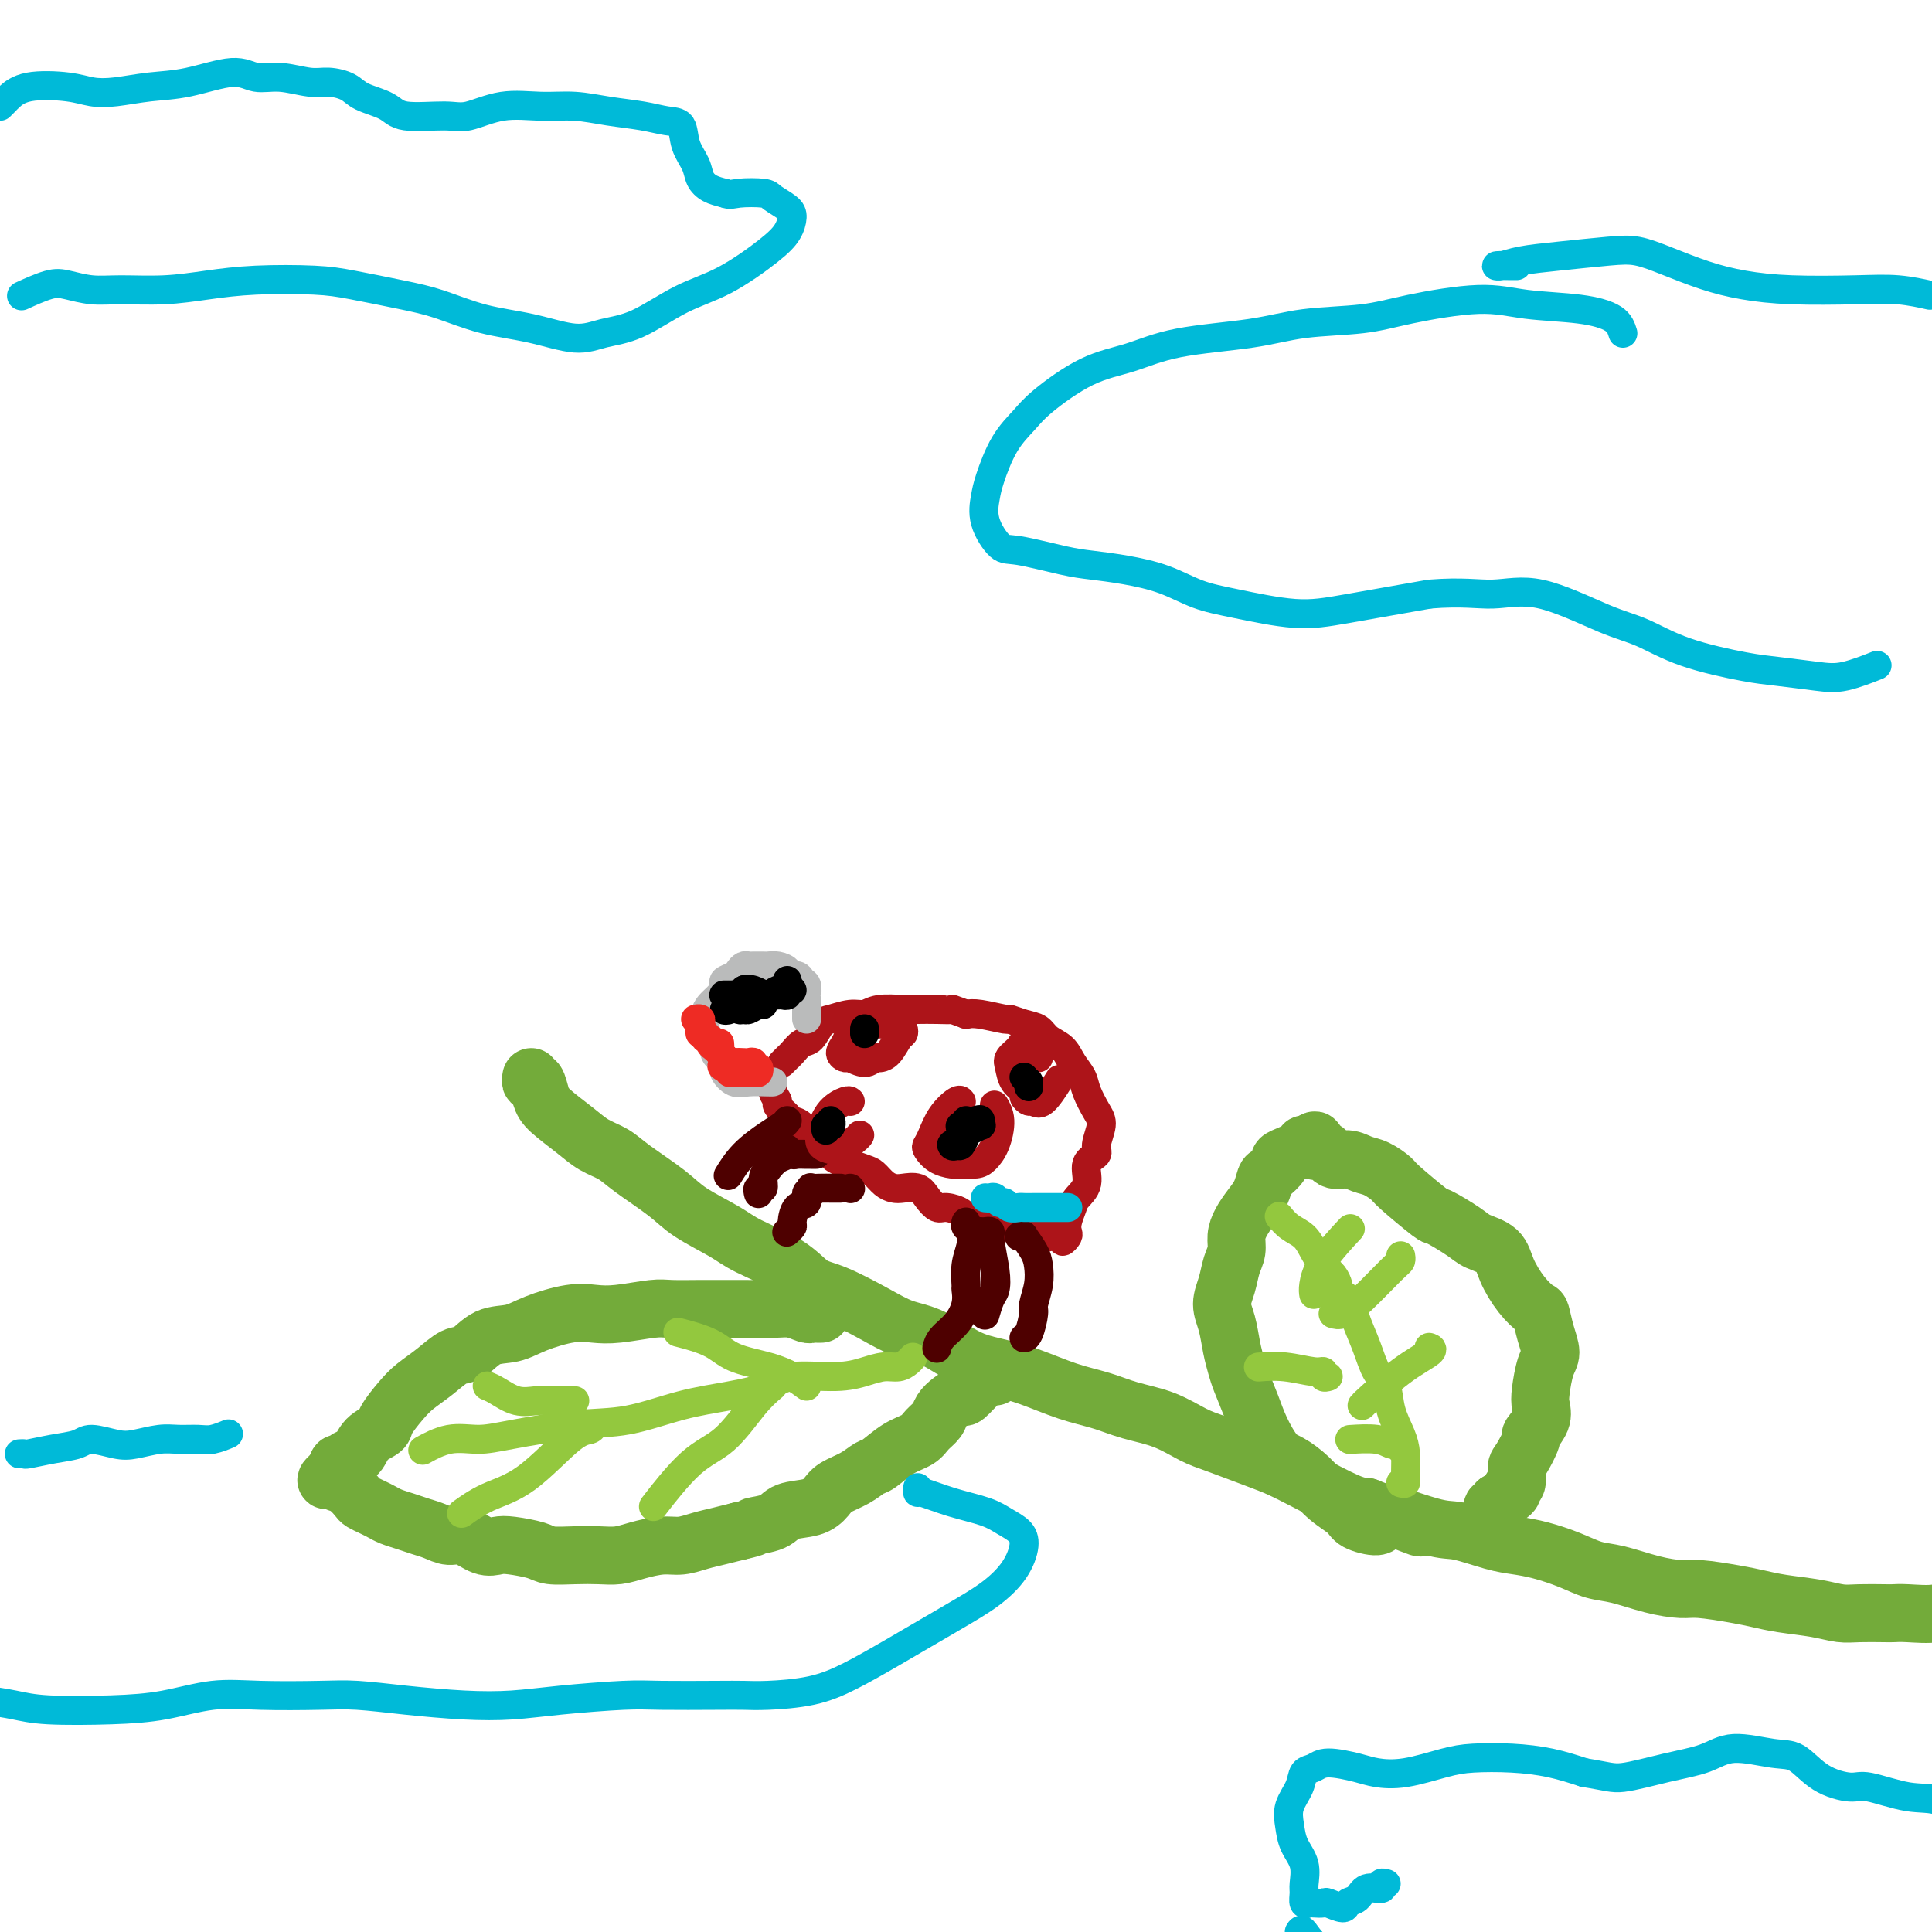 <svg viewBox='0 0 400 400' version='1.1' xmlns='http://www.w3.org/2000/svg' xmlns:xlink='http://www.w3.org/1999/xlink'><g fill='none' stroke='#73AB3A' stroke-width='12' stroke-linecap='round' stroke-linejoin='round'><path d='M110,223c-0.090,0.496 -0.180,0.993 0,1c0.180,0.007 0.631,-0.475 1,0c0.369,0.475 0.658,1.909 1,3c0.342,1.091 0.738,1.841 2,3c1.262,1.159 3.391,2.729 5,4c1.609,1.271 2.699,2.243 4,3c1.301,0.757 2.813,1.298 4,2c1.187,0.702 2.049,1.566 4,3c1.951,1.434 4.990,3.439 7,5c2.010,1.561 2.992,2.677 5,4c2.008,1.323 5.044,2.852 7,4c1.956,1.148 2.833,1.913 5,3c2.167,1.087 5.625,2.494 8,4c2.375,1.506 3.669,3.111 5,4c1.331,0.889 2.700,1.061 5,2c2.300,0.939 5.530,2.646 8,4c2.470,1.354 4.181,2.354 6,3c1.819,0.646 3.748,0.939 6,2c2.252,1.061 4.828,2.889 7,4c2.172,1.111 3.940,1.505 6,2c2.060,0.495 4.412,1.090 7,2c2.588,0.910 5.413,2.135 8,3c2.587,0.865 4.936,1.371 7,2c2.064,0.629 3.844,1.380 6,2c2.156,0.620 4.690,1.110 7,2c2.310,0.890 4.396,2.179 6,3c1.604,0.821 2.726,1.173 5,2c2.274,0.827 5.701,2.131 8,3c2.299,0.869 3.472,1.305 5,2c1.528,0.695 3.411,1.649 6,3c2.589,1.351 5.882,3.100 8,4c2.118,0.900 3.059,0.950 4,1'/><path d='M283,312c18.796,7.456 8.288,3.097 6,2c-2.288,-1.097 3.646,1.067 7,2c3.354,0.933 4.129,0.634 6,1c1.871,0.366 4.839,1.397 7,2c2.161,0.603 3.517,0.776 5,1c1.483,0.224 3.094,0.497 5,1c1.906,0.503 4.107,1.235 6,2c1.893,0.765 3.479,1.563 5,2c1.521,0.437 2.976,0.512 5,1c2.024,0.488 4.617,1.387 7,2c2.383,0.613 4.557,0.938 6,1c1.443,0.062 2.156,-0.138 4,0c1.844,0.138 4.818,0.615 7,1c2.182,0.385 3.572,0.677 5,1c1.428,0.323 2.894,0.675 5,1c2.106,0.325 4.854,0.623 7,1c2.146,0.377 3.691,0.833 5,1c1.309,0.167 2.380,0.046 4,0c1.620,-0.046 3.787,-0.018 5,0c1.213,0.018 1.471,0.026 2,0c0.529,-0.026 1.330,-0.084 3,0c1.670,0.084 4.211,0.311 6,0c1.789,-0.311 2.828,-1.161 4,-2c1.172,-0.839 2.478,-1.668 3,-2c0.522,-0.332 0.261,-0.166 0,0'/><path d='M170,272c-0.321,0.008 -0.642,0.016 -1,0c-0.358,-0.016 -0.753,-0.057 -1,0c-0.247,0.057 -0.347,0.211 -1,0c-0.653,-0.211 -1.859,-0.789 -3,-1c-1.141,-0.211 -2.217,-0.056 -4,0c-1.783,0.056 -4.273,0.014 -6,0c-1.727,-0.014 -2.692,-0.000 -4,0c-1.308,0.000 -2.961,-0.014 -5,0c-2.039,0.014 -4.464,0.055 -6,0c-1.536,-0.055 -2.181,-0.205 -4,0c-1.819,0.205 -4.810,0.766 -7,1c-2.190,0.234 -3.579,0.140 -5,0c-1.421,-0.140 -2.873,-0.328 -5,0c-2.127,0.328 -4.928,1.171 -7,2c-2.072,0.829 -3.414,1.642 -5,2c-1.586,0.358 -3.415,0.259 -5,1c-1.585,0.741 -2.927,2.322 -4,3c-1.073,0.678 -1.878,0.454 -3,1c-1.122,0.546 -2.561,1.862 -4,3c-1.439,1.138 -2.879,2.100 -4,3c-1.121,0.900 -1.924,1.740 -3,3c-1.076,1.260 -2.425,2.939 -3,4c-0.575,1.061 -0.378,1.504 -1,2c-0.622,0.496 -2.065,1.046 -3,2c-0.935,0.954 -1.361,2.311 -2,3c-0.639,0.689 -1.491,0.711 -2,1c-0.509,0.289 -0.676,0.847 -1,1c-0.324,0.153 -0.807,-0.099 -1,0c-0.193,0.099 -0.097,0.550 0,1'/><path d='M70,304c-4.794,4.360 -1.279,1.759 0,1c1.279,-0.759 0.321,0.325 0,1c-0.321,0.675 -0.007,0.940 0,1c0.007,0.060 -0.294,-0.086 0,0c0.294,0.086 1.181,0.404 2,1c0.819,0.596 1.570,1.469 2,2c0.430,0.531 0.541,0.720 1,1c0.459,0.280 1.267,0.653 2,1c0.733,0.347 1.393,0.670 2,1c0.607,0.330 1.163,0.667 2,1c0.837,0.333 1.955,0.662 3,1c1.045,0.338 2.016,0.687 3,1c0.984,0.313 1.982,0.592 3,1c1.018,0.408 2.055,0.946 3,1c0.945,0.054 1.797,-0.375 3,0c1.203,0.375 2.757,1.554 4,2c1.243,0.446 2.176,0.158 3,0c0.824,-0.158 1.539,-0.186 3,0c1.461,0.186 3.668,0.586 5,1c1.332,0.414 1.790,0.840 3,1c1.210,0.160 3.173,0.053 5,0c1.827,-0.053 3.517,-0.052 5,0c1.483,0.052 2.759,0.155 4,0c1.241,-0.155 2.446,-0.566 4,-1c1.554,-0.434 3.458,-0.890 5,-1c1.542,-0.110 2.723,0.125 4,0c1.277,-0.125 2.652,-0.611 4,-1c1.348,-0.389 2.671,-0.683 4,-1c1.329,-0.317 2.665,-0.659 4,-1'/><path d='M153,317c4.334,-0.969 2.670,-0.893 3,-1c0.330,-0.107 2.653,-0.399 4,-1c1.347,-0.601 1.718,-1.512 3,-2c1.282,-0.488 3.474,-0.555 5,-1c1.526,-0.445 2.385,-1.269 3,-2c0.615,-0.731 0.985,-1.368 2,-2c1.015,-0.632 2.674,-1.257 4,-2c1.326,-0.743 2.319,-1.602 3,-2c0.681,-0.398 1.051,-0.333 2,-1c0.949,-0.667 2.477,-2.065 4,-3c1.523,-0.935 3.041,-1.406 4,-2c0.959,-0.594 1.360,-1.313 2,-2c0.640,-0.687 1.517,-1.344 2,-2c0.483,-0.656 0.570,-1.310 1,-2c0.430,-0.690 1.204,-1.414 2,-2c0.796,-0.586 1.614,-1.033 2,-1c0.386,0.033 0.338,0.545 1,0c0.662,-0.545 2.033,-2.146 3,-3c0.967,-0.854 1.530,-0.961 2,-1c0.470,-0.039 0.849,-0.011 1,0c0.151,0.011 0.076,0.006 0,0'/><path d='M287,315c-0.421,-0.132 -0.843,-0.264 -1,0c-0.157,0.264 -0.050,0.924 -1,1c-0.950,0.076 -2.957,-0.431 -4,-1c-1.043,-0.569 -1.122,-1.200 -2,-2c-0.878,-0.800 -2.557,-1.771 -4,-3c-1.443,-1.229 -2.651,-2.718 -4,-4c-1.349,-1.282 -2.837,-2.356 -4,-3c-1.163,-0.644 -1.999,-0.857 -3,-2c-1.001,-1.143 -2.166,-3.217 -3,-5c-0.834,-1.783 -1.336,-3.274 -2,-5c-0.664,-1.726 -1.489,-3.686 -2,-5c-0.511,-1.314 -0.708,-1.982 -1,-3c-0.292,-1.018 -0.678,-2.387 -1,-4c-0.322,-1.613 -0.580,-3.471 -1,-5c-0.420,-1.529 -1.003,-2.730 -1,-4c0.003,-1.270 0.591,-2.608 1,-4c0.409,-1.392 0.637,-2.837 1,-4c0.363,-1.163 0.860,-2.043 1,-3c0.140,-0.957 -0.078,-1.990 0,-3c0.078,-1.010 0.453,-1.996 1,-3c0.547,-1.004 1.265,-2.027 2,-3c0.735,-0.973 1.488,-1.896 2,-3c0.512,-1.104 0.784,-2.390 1,-3c0.216,-0.610 0.376,-0.544 1,-1c0.624,-0.456 1.712,-1.432 2,-2c0.288,-0.568 -0.225,-0.727 0,-1c0.225,-0.273 1.187,-0.662 2,-1c0.813,-0.338 1.476,-0.627 2,-1c0.524,-0.373 0.910,-0.831 1,-1c0.090,-0.169 -0.117,-0.048 0,0c0.117,0.048 0.559,0.024 1,0'/><path d='M271,237c2.293,-2.215 1.026,0.247 1,1c-0.026,0.753 1.189,-0.203 2,0c0.811,0.203 1.219,1.564 2,2c0.781,0.436 1.934,-0.052 3,0c1.066,0.052 2.045,0.645 3,1c0.955,0.355 1.887,0.471 3,1c1.113,0.529 2.406,1.472 3,2c0.594,0.528 0.489,0.641 2,2c1.511,1.359 4.639,3.962 6,5c1.361,1.038 0.955,0.509 2,1c1.045,0.491 3.542,2.000 5,3c1.458,1.000 1.875,1.491 3,2c1.125,0.509 2.956,1.037 4,2c1.044,0.963 1.302,2.361 2,4c0.698,1.639 1.838,3.521 3,5c1.162,1.479 2.347,2.557 3,3c0.653,0.443 0.774,0.250 1,1c0.226,0.750 0.557,2.441 1,4c0.443,1.559 0.996,2.986 1,4c0.004,1.014 -0.543,1.614 -1,3c-0.457,1.386 -0.825,3.559 -1,5c-0.175,1.441 -0.159,2.151 0,3c0.159,0.849 0.459,1.836 0,3c-0.459,1.164 -1.677,2.504 -2,3c-0.323,0.496 0.249,0.146 0,1c-0.249,0.854 -1.318,2.910 -2,4c-0.682,1.090 -0.975,1.212 -1,2c-0.025,0.788 0.220,2.242 0,3c-0.220,0.758 -0.905,0.819 -1,1c-0.095,0.181 0.402,0.480 0,1c-0.402,0.520 -1.701,1.260 -3,2'/><path d='M310,311c-1.619,2.798 -1.167,1.292 -1,1c0.167,-0.292 0.048,0.631 0,1c-0.048,0.369 -0.024,0.185 0,0'/></g>
<g fill='none' stroke='#93C83E' stroke-width='6' stroke-linecap='round' stroke-linejoin='round'><path d='M189,281c-0.263,0.304 -0.526,0.607 -1,1c-0.474,0.393 -1.159,0.874 -2,1c-0.841,0.126 -1.838,-0.104 -3,0c-1.162,0.104 -2.488,0.542 -4,1c-1.512,0.458 -3.211,0.936 -6,1c-2.789,0.064 -6.668,-0.288 -9,0c-2.332,0.288 -3.116,1.214 -5,2c-1.884,0.786 -4.866,1.432 -8,2c-3.134,0.568 -6.419,1.056 -10,2c-3.581,0.944 -7.457,2.342 -11,3c-3.543,0.658 -6.754,0.576 -11,1c-4.246,0.424 -9.527,1.354 -13,2c-3.473,0.646 -5.137,1.008 -7,1c-1.863,-0.008 -3.925,-0.387 -6,0c-2.075,0.387 -4.164,1.539 -5,2c-0.836,0.461 -0.418,0.230 0,0'/><path d='M119,290c-1.867,0.014 -3.733,0.028 -5,0c-1.267,-0.028 -1.933,-0.099 -3,0c-1.067,0.099 -2.533,0.367 -4,0c-1.467,-0.367 -2.933,-1.368 -4,-2c-1.067,-0.632 -1.733,-0.895 -2,-1c-0.267,-0.105 -0.133,-0.053 0,0'/><path d='M123,295c-0.188,0.413 -0.377,0.826 -1,1c-0.623,0.174 -1.681,0.110 -4,2c-2.319,1.890 -5.900,5.733 -9,8c-3.100,2.267 -5.719,2.956 -8,4c-2.281,1.044 -4.223,2.441 -5,3c-0.777,0.559 -0.388,0.279 0,0'/><path d='M167,287c-0.886,-0.659 -1.773,-1.319 -3,-2c-1.227,-0.681 -2.796,-1.384 -5,-2c-2.204,-0.616 -5.044,-1.144 -7,-2c-1.956,-0.856 -3.026,-2.038 -5,-3c-1.974,-0.962 -4.850,-1.703 -6,-2c-1.150,-0.297 -0.575,-0.148 0,0'/><path d='M160,287c-1.167,0.986 -2.335,1.971 -4,4c-1.665,2.029 -3.828,5.100 -6,7c-2.172,1.900 -4.354,2.627 -7,5c-2.646,2.373 -5.756,6.392 -7,8c-1.244,1.608 -0.622,0.804 0,0'/><path d='M290,307c0.427,0.129 0.854,0.259 1,0c0.146,-0.259 0.013,-0.906 0,-2c-0.013,-1.094 0.096,-2.637 0,-4c-0.096,-1.363 -0.396,-2.548 -1,-4c-0.604,-1.452 -1.514,-3.172 -2,-5c-0.486,-1.828 -0.550,-3.764 -1,-5c-0.450,-1.236 -1.286,-1.774 -2,-3c-0.714,-1.226 -1.304,-3.142 -2,-5c-0.696,-1.858 -1.497,-3.660 -2,-5c-0.503,-1.340 -0.709,-2.219 -1,-3c-0.291,-0.781 -0.666,-1.465 -1,-2c-0.334,-0.535 -0.628,-0.920 -1,-1c-0.372,-0.080 -0.824,0.145 -1,0c-0.176,-0.145 -0.078,-0.660 0,-1c0.078,-0.340 0.135,-0.503 0,-1c-0.135,-0.497 -0.462,-1.326 -1,-2c-0.538,-0.674 -1.286,-1.193 -2,-2c-0.714,-0.807 -1.393,-1.901 -2,-3c-0.607,-1.099 -1.142,-2.202 -2,-3c-0.858,-0.798 -2.039,-1.292 -3,-2c-0.961,-0.708 -1.703,-1.631 -2,-2c-0.297,-0.369 -0.148,-0.185 0,0'/><path d='M276,272c0.558,0.172 1.116,0.344 2,0c0.884,-0.344 2.093,-1.203 4,-3c1.907,-1.797 4.511,-4.533 6,-6c1.489,-1.467 1.862,-1.664 2,-2c0.138,-0.336 0.039,-0.810 0,-1c-0.039,-0.190 -0.020,-0.095 0,0'/><path d='M275,285c-0.445,0.121 -0.891,0.243 -1,0c-0.109,-0.243 0.117,-0.850 0,-1c-0.117,-0.150 -0.578,0.156 -2,0c-1.422,-0.156 -3.806,-0.773 -6,-1c-2.194,-0.227 -4.198,-0.065 -5,0c-0.802,0.065 -0.401,0.032 0,0'/><path d='M282,291c0.586,-0.574 1.173,-1.149 1,-1c-0.173,0.149 -1.104,1.021 0,0c1.104,-1.021 4.244,-3.933 7,-6c2.756,-2.067 5.126,-3.287 6,-4c0.874,-0.713 0.250,-0.918 0,-1c-0.250,-0.082 -0.125,-0.041 0,0'/><path d='M272,268c-0.077,-0.458 -0.155,-0.917 0,-2c0.155,-1.083 0.542,-2.792 2,-5c1.458,-2.208 3.988,-4.917 5,-6c1.012,-1.083 0.506,-0.542 0,0'/><path d='M290,300c-0.360,-0.453 -0.721,-0.906 -1,-1c-0.279,-0.094 -0.477,0.171 -1,0c-0.523,-0.171 -1.372,-0.777 -3,-1c-1.628,-0.223 -4.037,-0.064 -5,0c-0.963,0.064 -0.482,0.032 0,0'/></g>
<g fill='none' stroke='#AD1419' stroke-width='6' stroke-linecap='round' stroke-linejoin='round'><path d='M160,223c-0.009,0.468 -0.018,0.936 0,1c0.018,0.064 0.064,-0.278 0,0c-0.064,0.278 -0.239,1.174 0,2c0.239,0.826 0.893,1.581 1,2c0.107,0.419 -0.333,0.501 0,1c0.333,0.499 1.440,1.414 2,2c0.560,0.586 0.574,0.843 1,1c0.426,0.157 1.265,0.213 2,1c0.735,0.787 1.367,2.306 2,3c0.633,0.694 1.267,0.563 2,1c0.733,0.437 1.565,1.441 2,2c0.435,0.559 0.473,0.674 1,1c0.527,0.326 1.545,0.865 2,1c0.455,0.135 0.349,-0.132 1,0c0.651,0.132 2.060,0.663 3,1c0.940,0.337 1.410,0.481 2,1c0.590,0.519 1.299,1.412 2,2c0.701,0.588 1.396,0.869 2,1c0.604,0.131 1.119,0.111 2,0c0.881,-0.111 2.128,-0.314 3,0c0.872,0.314 1.369,1.146 2,2c0.631,0.854 1.394,1.731 2,2c0.606,0.269 1.053,-0.069 2,0c0.947,0.069 2.394,0.544 3,1c0.606,0.456 0.370,0.893 1,1c0.630,0.107 2.127,-0.116 3,0c0.873,0.116 1.124,0.570 2,1c0.876,0.430 2.379,0.837 3,1c0.621,0.163 0.359,0.082 1,0c0.641,-0.082 2.183,-0.166 3,0c0.817,0.166 0.908,0.583 1,1'/><path d='M213,255c6.511,2.161 3.787,0.564 3,0c-0.787,-0.564 0.362,-0.094 1,0c0.638,0.094 0.763,-0.188 1,0c0.237,0.188 0.586,0.847 1,1c0.414,0.153 0.895,-0.198 1,0c0.105,0.198 -0.165,0.947 0,1c0.165,0.053 0.764,-0.590 1,-1c0.236,-0.410 0.110,-0.587 0,-1c-0.110,-0.413 -0.203,-1.063 0,-2c0.203,-0.937 0.703,-2.163 1,-3c0.297,-0.837 0.390,-1.286 1,-2c0.610,-0.714 1.737,-1.693 2,-3c0.263,-1.307 -0.338,-2.943 0,-4c0.338,-1.057 1.614,-1.536 2,-2c0.386,-0.464 -0.119,-0.914 0,-2c0.119,-1.086 0.863,-2.807 1,-4c0.137,-1.193 -0.332,-1.856 -1,-3c-0.668,-1.144 -1.534,-2.767 -2,-4c-0.466,-1.233 -0.533,-2.074 -1,-3c-0.467,-0.926 -1.335,-1.935 -2,-3c-0.665,-1.065 -1.128,-2.184 -2,-3c-0.872,-0.816 -2.152,-1.328 -3,-2c-0.848,-0.672 -1.263,-1.504 -2,-2c-0.737,-0.496 -1.797,-0.655 -3,-1c-1.203,-0.345 -2.549,-0.876 -3,-1c-0.451,-0.124 -0.006,0.159 -1,0c-0.994,-0.159 -3.427,-0.760 -5,-1c-1.573,-0.240 -2.287,-0.120 -3,0'/><path d='M200,210c-3.648,-1.310 -2.770,-1.084 -3,-1c-0.230,0.084 -1.570,0.027 -3,0c-1.430,-0.027 -2.951,-0.022 -4,0c-1.049,0.022 -1.625,0.062 -3,0c-1.375,-0.062 -3.547,-0.226 -5,0c-1.453,0.226 -2.185,0.842 -3,1c-0.815,0.158 -1.713,-0.141 -3,0c-1.287,0.141 -2.964,0.724 -4,1c-1.036,0.276 -1.430,0.246 -2,1c-0.570,0.754 -1.314,2.292 -2,3c-0.686,0.708 -1.312,0.586 -2,1c-0.688,0.414 -1.439,1.365 -2,2c-0.561,0.635 -0.934,0.954 -1,1c-0.066,0.046 0.175,-0.180 0,0c-0.175,0.180 -0.764,0.766 -1,1c-0.236,0.234 -0.118,0.117 0,0'/></g>
<g fill='none' stroke='#4E0000' stroke-width='6' stroke-linecap='round' stroke-linejoin='round'><path d='M169,239c-0.438,0.001 -0.877,0.001 -1,0c-0.123,-0.001 0.068,-0.004 0,0c-0.068,0.004 -0.397,0.014 -1,0c-0.603,-0.014 -1.481,-0.053 -2,0c-0.519,0.053 -0.681,0.198 -1,0c-0.319,-0.198 -0.796,-0.741 -1,-1c-0.204,-0.259 -0.136,-0.236 0,0c0.136,0.236 0.339,0.684 0,1c-0.339,0.316 -1.219,0.500 -2,1c-0.781,0.500 -1.463,1.314 -2,2c-0.537,0.686 -0.928,1.242 -1,2c-0.072,0.758 0.177,1.719 0,2c-0.177,0.281 -0.778,-0.117 -1,0c-0.222,0.117 -0.063,0.748 0,1c0.063,0.252 0.032,0.126 0,0'/><path d='M176,246c0.000,0.000 0.100,0.100 0.1,0.1'/><path d='M174,246c-0.679,0.002 -1.358,0.005 -2,0c-0.642,-0.005 -1.248,-0.017 -2,0c-0.752,0.017 -1.650,0.065 -2,0c-0.350,-0.065 -0.153,-0.241 0,0c0.153,0.241 0.261,0.898 0,1c-0.261,0.102 -0.892,-0.352 -1,0c-0.108,0.352 0.307,1.510 0,2c-0.307,0.490 -1.336,0.314 -2,1c-0.664,0.686 -0.961,2.235 -1,3c-0.039,0.765 0.182,0.744 0,1c-0.182,0.256 -0.766,0.787 -1,1c-0.234,0.213 -0.117,0.106 0,0'/><path d='M200,253c-0.105,0.376 -0.210,0.753 0,1c0.210,0.247 0.735,0.365 1,1c0.265,0.635 0.268,1.786 0,3c-0.268,1.214 -0.809,2.492 -1,4c-0.191,1.508 -0.033,3.247 0,4c0.033,0.753 -0.058,0.521 0,1c0.058,0.479 0.264,1.670 0,3c-0.264,1.330 -0.999,2.800 -2,4c-1.001,1.200 -2.270,2.131 -3,3c-0.730,0.869 -0.923,1.677 -1,2c-0.077,0.323 -0.039,0.162 0,0'/><path d='M211,256c0.476,0.073 0.952,0.146 1,0c0.048,-0.146 -0.331,-0.512 0,0c0.331,0.512 1.371,1.903 2,3c0.629,1.097 0.845,1.902 1,3c0.155,1.098 0.248,2.490 0,4c-0.248,1.510 -0.837,3.137 -1,4c-0.163,0.863 0.101,0.963 0,2c-0.101,1.037 -0.566,3.010 -1,4c-0.434,0.990 -0.838,0.997 -1,1c-0.162,0.003 -0.081,0.001 0,0'/><path d='M203,255c0.302,0.020 0.603,0.040 1,0c0.397,-0.040 0.888,-0.139 1,0c0.112,0.139 -0.156,0.518 0,2c0.156,1.482 0.735,4.068 1,6c0.265,1.932 0.215,3.211 0,4c-0.215,0.789 -0.594,1.088 -1,2c-0.406,0.912 -0.840,2.438 -1,3c-0.160,0.562 -0.046,0.161 0,0c0.046,-0.161 0.023,-0.080 0,0'/><path d='M163,232c-0.211,0.285 -0.421,0.571 -1,1c-0.579,0.429 -1.526,1.002 -3,2c-1.474,0.998 -3.474,2.423 -5,4c-1.526,1.577 -2.579,3.308 -3,4c-0.421,0.692 -0.211,0.346 0,0'/></g>
<g fill='none' stroke='#BABBBB' stroke-width='6' stroke-linecap='round' stroke-linejoin='round'><path d='M167,211c-0.000,-0.361 -0.000,-0.722 0,-1c0.000,-0.278 0.001,-0.474 0,-1c-0.001,-0.526 -0.004,-1.384 0,-2c0.004,-0.616 0.013,-0.992 0,-1c-0.013,-0.008 -0.050,0.352 0,0c0.050,-0.352 0.187,-1.418 0,-2c-0.187,-0.582 -0.697,-0.682 -1,-1c-0.303,-0.318 -0.400,-0.856 -1,-1c-0.600,-0.144 -1.704,0.105 -2,0c-0.296,-0.105 0.215,-0.564 0,-1c-0.215,-0.436 -1.157,-0.849 -2,-1c-0.843,-0.151 -1.588,-0.041 -2,0c-0.412,0.041 -0.492,0.014 -1,0c-0.508,-0.014 -1.444,-0.015 -2,0c-0.556,0.015 -0.731,0.046 -1,0c-0.269,-0.046 -0.632,-0.168 -1,0c-0.368,0.168 -0.742,0.625 -1,1c-0.258,0.375 -0.401,0.667 -1,1c-0.599,0.333 -1.653,0.708 -2,1c-0.347,0.292 0.012,0.500 0,1c-0.012,0.500 -0.396,1.290 -1,2c-0.604,0.710 -1.427,1.340 -2,2c-0.573,0.660 -0.897,1.350 -1,2c-0.103,0.650 0.014,1.260 0,2c-0.014,0.740 -0.158,1.611 0,2c0.158,0.389 0.620,0.297 1,1c0.380,0.703 0.680,2.201 1,3c0.320,0.799 0.660,0.900 1,1'/><path d='M149,219c0.560,2.127 0.959,1.943 1,2c0.041,0.057 -0.276,0.355 0,1c0.276,0.645 1.146,1.637 2,2c0.854,0.363 1.693,0.097 3,0c1.307,-0.097 3.083,-0.026 4,0c0.917,0.026 0.976,0.007 1,0c0.024,-0.007 0.012,-0.004 0,0'/></g>
<g fill='none' stroke='#000000' stroke-width='6' stroke-linecap='round' stroke-linejoin='round'><path d='M156,206c0.000,0.000 0.100,0.100 0.1,0.1'/><path d='M155,205c-0.423,-0.111 -0.846,-0.222 -1,0c-0.154,0.222 -0.038,0.778 0,1c0.038,0.222 -0.002,0.112 0,0c0.002,-0.112 0.045,-0.225 0,0c-0.045,0.225 -0.180,0.789 0,1c0.180,0.211 0.674,0.071 1,0c0.326,-0.071 0.485,-0.072 1,0c0.515,0.072 1.388,0.215 2,0c0.612,-0.215 0.964,-0.790 1,-1c0.036,-0.210 -0.243,-0.056 0,0c0.243,0.056 1.010,0.015 1,0c-0.010,-0.015 -0.796,-0.004 -1,0c-0.204,0.004 0.176,0.001 0,0c-0.176,-0.001 -0.907,-0.000 -1,0c-0.093,0.000 0.454,0.000 1,0'/><path d='M159,206c0.509,0.154 -0.219,0.037 0,0c0.219,-0.037 1.383,0.004 2,0c0.617,-0.004 0.685,-0.053 1,0c0.315,0.053 0.877,0.209 1,0c0.123,-0.209 -0.192,-0.784 0,-1c0.192,-0.216 0.893,-0.073 1,0c0.107,0.073 -0.380,0.075 -1,0c-0.620,-0.075 -1.374,-0.228 -2,0c-0.626,0.228 -1.122,0.835 -2,1c-0.878,0.165 -2.136,-0.112 -3,0c-0.864,0.112 -1.335,0.615 -2,1c-0.665,0.385 -1.524,0.653 -2,1c-0.476,0.347 -0.569,0.772 -1,1c-0.431,0.228 -1.198,0.257 -1,0c0.198,-0.257 1.363,-0.801 2,-1c0.637,-0.199 0.745,-0.053 1,0c0.255,0.053 0.656,0.014 1,0c0.344,-0.014 0.631,-0.004 1,0c0.369,0.004 0.820,0.001 1,0c0.180,-0.001 0.090,-0.001 0,0'/><path d='M163,203c0.058,0.340 0.116,0.679 0,1c-0.116,0.321 -0.407,0.622 -1,1c-0.593,0.378 -1.489,0.833 -2,1c-0.511,0.167 -0.637,0.045 -1,0c-0.363,-0.045 -0.962,-0.013 -2,0c-1.038,0.013 -2.516,0.006 -3,0c-0.484,-0.006 0.027,-0.012 0,0c-0.027,0.012 -0.593,0.041 -1,0c-0.407,-0.041 -0.656,-0.151 -1,0c-0.344,0.151 -0.782,0.562 -1,1c-0.218,0.438 -0.214,0.903 0,1c0.214,0.097 0.638,-0.174 1,0c0.362,0.174 0.661,0.794 1,1c0.339,0.206 0.718,0.000 1,0c0.282,-0.000 0.468,0.206 1,0c0.532,-0.206 1.412,-0.825 2,-1c0.588,-0.175 0.884,0.093 1,0c0.116,-0.093 0.051,-0.548 0,-1c-0.051,-0.452 -0.089,-0.902 0,-1c0.089,-0.098 0.304,0.155 0,0c-0.304,-0.155 -1.126,-0.717 -2,-1c-0.874,-0.283 -1.800,-0.286 -2,0c-0.200,0.286 0.328,0.861 0,1c-0.328,0.139 -1.511,-0.159 -2,0c-0.489,0.159 -0.286,0.773 0,1c0.286,0.227 0.653,0.065 1,0c0.347,-0.065 0.673,-0.032 1,0'/><path d='M154,207c-0.388,0.293 -0.358,0.026 0,0c0.358,-0.026 1.045,0.189 1,0c-0.045,-0.189 -0.821,-0.783 -1,-1c-0.179,-0.217 0.241,-0.058 0,0c-0.241,0.058 -1.142,0.016 -2,0c-0.858,-0.016 -1.674,-0.004 -2,0c-0.326,0.004 -0.163,0.002 0,0'/></g>
<g fill='none' stroke='#AD1419' stroke-width='6' stroke-linecap='round' stroke-linejoin='round'><path d='M182,212c-0.441,-0.035 -0.881,-0.070 -1,0c-0.119,0.070 0.085,0.245 0,0c-0.085,-0.245 -0.458,-0.910 -1,-1c-0.542,-0.090 -1.252,0.397 -2,1c-0.748,0.603 -1.534,1.323 -2,2c-0.466,0.677 -0.613,1.311 -1,2c-0.387,0.689 -1.015,1.435 -1,2c0.015,0.565 0.672,0.950 1,1c0.328,0.050 0.328,-0.236 1,0c0.672,0.236 2.015,0.995 3,1c0.985,0.005 1.613,-0.744 2,-1c0.387,-0.256 0.535,-0.019 1,0c0.465,0.019 1.247,-0.181 2,-1c0.753,-0.819 1.478,-2.258 2,-3c0.522,-0.742 0.841,-0.787 1,-1c0.159,-0.213 0.158,-0.593 0,-1c-0.158,-0.407 -0.473,-0.841 -1,-1c-0.527,-0.159 -1.265,-0.043 -2,0c-0.735,0.043 -1.467,0.011 -2,0c-0.533,-0.011 -0.867,-0.003 -1,0c-0.133,0.003 -0.067,0.002 0,0'/><path d='M199,228c0.036,0.063 0.073,0.125 0,0c-0.073,-0.125 -0.255,-0.438 -1,0c-0.745,0.438 -2.051,1.626 -3,3c-0.949,1.374 -1.540,2.932 -2,4c-0.460,1.068 -0.787,1.645 -1,2c-0.213,0.355 -0.310,0.488 0,1c0.310,0.512 1.027,1.403 2,2c0.973,0.597 2.200,0.899 3,1c0.800,0.101 1.172,0.001 2,0c0.828,-0.001 2.113,0.097 3,0c0.887,-0.097 1.376,-0.391 2,-1c0.624,-0.609 1.384,-1.534 2,-3c0.616,-1.466 1.089,-3.471 1,-5c-0.089,-1.529 -0.740,-2.580 -1,-3c-0.260,-0.420 -0.130,-0.210 0,0'/><path d='M215,219c0.128,-0.444 0.257,-0.887 0,-1c-0.257,-0.113 -0.899,0.106 -1,0c-0.101,-0.106 0.340,-0.535 0,-1c-0.340,-0.465 -1.463,-0.966 -2,-1c-0.537,-0.034 -0.490,0.400 -1,1c-0.510,0.600 -1.577,1.365 -2,2c-0.423,0.635 -0.201,1.141 0,2c0.201,0.859 0.382,2.071 1,3c0.618,0.929 1.673,1.573 2,2c0.327,0.427 -0.073,0.635 0,1c0.073,0.365 0.619,0.885 1,1c0.381,0.115 0.597,-0.175 1,0c0.403,0.175 0.993,0.816 2,0c1.007,-0.816 2.431,-3.090 3,-4c0.569,-0.910 0.285,-0.455 0,0'/><path d='M176,228c0.038,0.034 0.075,0.068 0,0c-0.075,-0.068 -0.263,-0.239 -1,0c-0.737,0.239 -2.025,0.889 -3,2c-0.975,1.111 -1.638,2.683 -2,4c-0.362,1.317 -0.423,2.377 0,3c0.423,0.623 1.329,0.808 2,1c0.671,0.192 1.108,0.392 2,0c0.892,-0.392 2.240,-1.375 3,-2c0.760,-0.625 0.931,-0.893 1,-1c0.069,-0.107 0.034,-0.054 0,0'/></g>
<g fill='none' stroke='#00BAD8' stroke-width='6' stroke-linecap='round' stroke-linejoin='round'><path d='M204,248c0.333,0.033 0.665,0.065 1,0c0.335,-0.065 0.671,-0.228 1,0c0.329,0.228 0.650,0.846 1,1c0.350,0.154 0.727,-0.155 1,0c0.273,0.155 0.440,0.774 1,1c0.560,0.226 1.512,0.061 2,0c0.488,-0.061 0.511,-0.016 1,0c0.489,0.016 1.444,0.004 2,0c0.556,-0.004 0.712,-0.001 1,0c0.288,0.001 0.708,0.000 1,0c0.292,-0.000 0.457,-0.000 1,0c0.543,0.000 1.466,0.000 2,0c0.534,-0.000 0.679,-0.000 1,0c0.321,0.000 0.817,0.000 1,0c0.183,-0.000 0.052,-0.000 0,0c-0.052,0.000 -0.026,0.000 0,0'/></g>
<g fill='none' stroke='#EE2B24' stroke-width='6' stroke-linecap='round' stroke-linejoin='round'><path d='M149,216c0.032,0.342 0.064,0.684 0,1c-0.064,0.316 -0.226,0.607 0,1c0.226,0.393 0.838,0.890 1,1c0.162,0.110 -0.126,-0.166 0,0c0.126,0.166 0.665,0.776 1,1c0.335,0.224 0.467,0.064 1,0c0.533,-0.064 1.467,-0.032 2,0c0.533,0.032 0.665,0.065 1,0c0.335,-0.065 0.873,-0.228 1,0c0.127,0.228 -0.156,0.846 0,1c0.156,0.154 0.751,-0.155 1,0c0.249,0.155 0.151,0.773 0,1c-0.151,0.227 -0.356,0.062 -1,0c-0.644,-0.062 -1.727,-0.020 -2,0c-0.273,0.020 0.264,0.019 0,0c-0.264,-0.019 -1.328,-0.057 -2,0c-0.672,0.057 -0.950,0.208 -1,0c-0.050,-0.208 0.129,-0.774 0,-1c-0.129,-0.226 -0.564,-0.113 -1,0'/><path d='M150,221c-1.079,-0.162 -0.278,-0.568 0,-1c0.278,-0.432 0.032,-0.889 0,-1c-0.032,-0.111 0.150,0.124 0,0c-0.150,-0.124 -0.633,-0.606 -1,-1c-0.367,-0.394 -0.619,-0.698 -1,-1c-0.381,-0.302 -0.890,-0.602 -1,-1c-0.110,-0.398 0.181,-0.894 0,-1c-0.181,-0.106 -0.833,0.179 -1,0c-0.167,-0.179 0.152,-0.822 0,-1c-0.152,-0.178 -0.777,0.110 -1,0c-0.223,-0.110 -0.046,-0.618 0,-1c0.046,-0.382 -0.039,-0.639 0,-1c0.039,-0.361 0.203,-0.828 0,-1c-0.203,-0.172 -0.772,-0.049 -1,0c-0.228,0.049 -0.114,0.025 0,0'/></g>
<g fill='none' stroke='#00BAD8' stroke-width='6' stroke-linecap='round' stroke-linejoin='round'><path d='M0,22c0.375,-0.368 0.749,-0.736 1,-1c0.251,-0.264 0.378,-0.424 1,-1c0.622,-0.576 1.738,-1.569 4,-2c2.262,-0.431 5.668,-0.299 8,0c2.332,0.299 3.589,0.765 5,1c1.411,0.235 2.974,0.239 5,0c2.026,-0.239 4.514,-0.720 7,-1c2.486,-0.280 4.969,-0.358 8,-1c3.031,-0.642 6.610,-1.847 9,-2c2.390,-0.153 3.592,0.746 5,1c1.408,0.254 3.021,-0.136 5,0c1.979,0.136 4.323,0.798 6,1c1.677,0.202 2.688,-0.057 4,0c1.312,0.057 2.924,0.432 4,1c1.076,0.568 1.615,1.331 3,2c1.385,0.669 3.617,1.243 5,2c1.383,0.757 1.918,1.695 4,2c2.082,0.305 5.710,-0.024 8,0c2.290,0.024 3.243,0.402 5,0c1.757,-0.402 4.317,-1.583 7,-2c2.683,-0.417 5.487,-0.070 8,0c2.513,0.070 4.733,-0.138 7,0c2.267,0.138 4.581,0.623 7,1c2.419,0.377 4.942,0.646 7,1c2.058,0.354 3.650,0.794 5,1c1.350,0.206 2.458,0.177 3,1c0.542,0.823 0.518,2.497 1,4c0.482,1.503 1.469,2.836 2,4c0.531,1.164 0.604,2.160 1,3c0.396,0.840 1.113,1.526 2,2c0.887,0.474 1.943,0.737 3,1'/><path d='M150,40c1.170,0.473 1.596,0.156 3,0c1.404,-0.156 3.786,-0.152 5,0c1.214,0.152 1.260,0.453 2,1c0.740,0.547 2.175,1.339 3,2c0.825,0.661 1.039,1.189 1,2c-0.039,0.811 -0.332,1.905 -1,3c-0.668,1.095 -1.710,2.191 -4,4c-2.290,1.809 -5.827,4.333 -9,6c-3.173,1.667 -5.983,2.479 -9,4c-3.017,1.521 -6.243,3.751 -9,5c-2.757,1.249 -5.047,1.516 -7,2c-1.953,0.484 -3.571,1.185 -6,1c-2.429,-0.185 -5.671,-1.258 -9,-2c-3.329,-0.742 -6.747,-1.155 -10,-2c-3.253,-0.845 -6.341,-2.122 -9,-3c-2.659,-0.878 -4.890,-1.357 -8,-2c-3.110,-0.643 -7.101,-1.451 -10,-2c-2.899,-0.549 -4.707,-0.841 -8,-1c-3.293,-0.159 -8.070,-0.185 -12,0c-3.930,0.185 -7.013,0.582 -10,1c-2.987,0.418 -5.879,0.856 -9,1c-3.121,0.144 -6.473,-0.007 -9,0c-2.527,0.007 -4.230,0.170 -6,0c-1.770,-0.170 -3.609,-0.675 -5,-1c-1.391,-0.325 -2.336,-0.472 -4,0c-1.664,0.472 -4.047,1.563 -5,2c-0.953,0.437 -0.477,0.218 0,0'/><path d='M336,69c-0.331,-1.060 -0.663,-2.121 -2,-3c-1.337,-0.879 -3.681,-1.577 -7,-2c-3.319,-0.423 -7.613,-0.570 -11,-1c-3.387,-0.430 -5.867,-1.142 -10,-1c-4.133,0.142 -9.919,1.139 -14,2c-4.081,0.861 -6.458,1.585 -10,2c-3.542,0.415 -8.249,0.520 -12,1c-3.751,0.480 -6.545,1.335 -11,2c-4.455,0.665 -10.571,1.139 -15,2c-4.429,0.861 -7.171,2.110 -10,3c-2.829,0.890 -5.746,1.421 -9,3c-3.254,1.579 -6.847,4.206 -9,6c-2.153,1.794 -2.867,2.754 -4,4c-1.133,1.246 -2.687,2.779 -4,5c-1.313,2.221 -2.387,5.129 -3,7c-0.613,1.871 -0.766,2.704 -1,4c-0.234,1.296 -0.550,3.054 0,5c0.550,1.946 1.967,4.079 3,5c1.033,0.921 1.681,0.630 4,1c2.319,0.370 6.309,1.401 9,2c2.691,0.599 4.082,0.765 6,1c1.918,0.235 4.362,0.540 7,1c2.638,0.460 5.470,1.074 8,2c2.530,0.926 4.758,2.162 7,3c2.242,0.838 4.498,1.276 8,2c3.502,0.724 8.251,1.733 12,2c3.749,0.267 6.500,-0.210 11,-1c4.500,-0.790 10.750,-1.895 17,-3'/><path d='M296,123c6.853,-0.547 9.985,0.086 13,0c3.015,-0.086 5.912,-0.892 10,0c4.088,0.892 9.366,3.482 13,5c3.634,1.518 5.623,1.965 8,3c2.377,1.035 5.144,2.657 9,4c3.856,1.343 8.803,2.405 12,3c3.197,0.595 4.644,0.723 7,1c2.356,0.277 5.621,0.703 8,1c2.379,0.297 3.871,0.465 6,0c2.129,-0.465 4.894,-1.561 6,-2c1.106,-0.439 0.553,-0.219 0,0'/><path d='M314,55c-0.073,0.006 -0.145,0.013 -1,0c-0.855,-0.013 -2.491,-0.045 -3,0c-0.509,0.045 0.109,0.168 1,0c0.891,-0.168 2.055,-0.629 4,-1c1.945,-0.371 4.671,-0.654 8,-1c3.329,-0.346 7.261,-0.755 10,-1c2.739,-0.245 4.284,-0.325 6,0c1.716,0.325 3.604,1.054 6,2c2.396,0.946 5.300,2.109 8,3c2.700,0.891 5.197,1.510 8,2c2.803,0.490 5.911,0.849 10,1c4.089,0.151 9.158,0.092 13,0c3.842,-0.092 6.458,-0.217 9,0c2.542,0.217 5.012,0.776 6,1c0.988,0.224 0.494,0.112 0,0'/><path d='M4,301c0.425,-0.025 0.849,-0.050 1,0c0.151,0.050 0.028,0.175 1,0c0.972,-0.175 3.038,-0.648 5,-1c1.962,-0.352 3.820,-0.581 5,-1c1.180,-0.419 1.683,-1.026 3,-1c1.317,0.026 3.448,0.686 5,1c1.552,0.314 2.526,0.281 4,0c1.474,-0.281 3.450,-0.811 5,-1c1.550,-0.189 2.675,-0.037 4,0c1.325,0.037 2.850,-0.042 4,0c1.150,0.042 1.925,0.204 3,0c1.075,-0.204 2.450,-0.772 3,-1c0.550,-0.228 0.275,-0.114 0,0'/><path d='M190,308c0.019,0.471 0.038,0.941 0,1c-0.038,0.059 -0.133,-0.294 1,0c1.133,0.294 3.496,1.235 6,2c2.504,0.765 5.150,1.354 7,2c1.850,0.646 2.903,1.347 4,2c1.097,0.653 2.239,1.256 3,2c0.761,0.744 1.140,1.629 1,3c-0.140,1.371 -0.800,3.227 -2,5c-1.200,1.773 -2.939,3.462 -5,5c-2.061,1.538 -4.445,2.924 -8,5c-3.555,2.076 -8.281,4.844 -12,7c-3.719,2.156 -6.431,3.702 -9,5c-2.569,1.298 -4.994,2.348 -8,3c-3.006,0.652 -6.593,0.906 -9,1c-2.407,0.094 -3.635,0.028 -5,0c-1.365,-0.028 -2.868,-0.018 -6,0c-3.132,0.018 -7.893,0.044 -11,0c-3.107,-0.044 -4.560,-0.158 -8,0c-3.440,0.158 -8.866,0.589 -13,1c-4.134,0.411 -6.977,0.804 -10,1c-3.023,0.196 -6.227,0.197 -10,0c-3.773,-0.197 -8.115,-0.590 -12,-1c-3.885,-0.410 -7.312,-0.835 -10,-1c-2.688,-0.165 -4.638,-0.069 -8,0c-3.362,0.069 -8.138,0.110 -12,0c-3.862,-0.110 -6.811,-0.372 -10,0c-3.189,0.372 -6.620,1.379 -10,2c-3.380,0.621 -6.710,0.857 -11,1c-4.290,0.143 -9.540,0.192 -13,0c-3.460,-0.192 -5.132,-0.626 -7,-1c-1.868,-0.374 -3.934,-0.687 -6,-1'/><path d='M-3,352c-27.476,0.083 -10.667,-0.708 -5,-1c5.667,-0.292 0.190,-0.083 -2,0c-2.190,0.083 -1.095,0.042 0,0'/><path d='M287,390c-0.502,-0.128 -1.003,-0.256 -1,0c0.003,0.256 0.512,0.897 0,1c-0.512,0.103 -2.043,-0.330 -3,0c-0.957,0.330 -1.341,1.423 -2,2c-0.659,0.577 -1.595,0.638 -2,1c-0.405,0.362 -0.279,1.025 -1,1c-0.721,-0.025 -2.288,-0.737 -3,-1c-0.712,-0.263 -0.569,-0.077 -1,0c-0.431,0.077 -1.437,0.044 -2,0c-0.563,-0.044 -0.685,-0.101 -1,0c-0.315,0.101 -0.823,0.359 -1,0c-0.177,-0.359 -0.023,-1.334 0,-2c0.023,-0.666 -0.087,-1.024 0,-2c0.087,-0.976 0.370,-2.571 0,-4c-0.370,-1.429 -1.393,-2.691 -2,-4c-0.607,-1.309 -0.798,-2.665 -1,-4c-0.202,-1.335 -0.416,-2.649 0,-4c0.416,-1.351 1.462,-2.737 2,-4c0.538,-1.263 0.568,-2.402 1,-3c0.432,-0.598 1.266,-0.656 2,-1c0.734,-0.344 1.367,-0.974 3,-1c1.633,-0.026 4.264,0.554 6,1c1.736,0.446 2.576,0.760 4,1c1.424,0.240 3.432,0.406 6,0c2.568,-0.406 5.696,-1.385 8,-2c2.304,-0.615 3.782,-0.866 6,-1c2.218,-0.134 5.174,-0.152 8,0c2.826,0.152 5.522,0.472 8,1c2.478,0.528 4.739,1.264 7,2'/><path d='M328,367c4.936,0.789 5.776,1.263 8,1c2.224,-0.263 5.833,-1.261 9,-2c3.167,-0.739 5.891,-1.218 8,-2c2.109,-0.782 3.601,-1.865 6,-2c2.399,-0.135 5.705,0.680 8,1c2.295,0.320 3.578,0.146 5,1c1.422,0.854 2.983,2.737 5,4c2.017,1.263 4.492,1.908 6,2c1.508,0.092 2.050,-0.368 4,0c1.950,0.368 5.307,1.563 8,2c2.693,0.437 4.722,0.117 7,1c2.278,0.883 4.806,2.968 6,4c1.194,1.032 1.056,1.009 1,1c-0.056,-0.009 -0.028,-0.005 0,0'/><path d='M269,400c0.209,-0.356 0.418,-0.711 1,0c0.582,0.711 1.537,2.490 4,4c2.463,1.510 6.432,2.753 10,4c3.568,1.247 6.734,2.499 8,3c1.266,0.501 0.633,0.250 0,0'/></g>
<g fill='none' stroke='#000000' stroke-width='6' stroke-linecap='round' stroke-linejoin='round'><path d='M179,213c0.000,0.417 0.000,0.833 0,1c0.000,0.167 0.000,0.083 0,0'/><path d='M200,232c-0.004,0.451 -0.008,0.901 0,1c0.008,0.099 0.026,-0.155 0,0c-0.026,0.155 -0.098,0.717 0,1c0.098,0.283 0.365,0.285 1,0c0.635,-0.285 1.637,-0.857 2,-1c0.363,-0.143 0.088,0.145 0,0c-0.088,-0.145 0.012,-0.721 0,-1c-0.012,-0.279 -0.137,-0.260 -1,0c-0.863,0.260 -2.463,0.763 -3,1c-0.537,0.237 -0.012,0.209 0,1c0.012,0.791 -0.491,2.401 -1,3c-0.509,0.599 -1.026,0.188 -1,0c0.026,-0.188 0.595,-0.154 1,0c0.405,0.154 0.648,0.426 1,0c0.352,-0.426 0.815,-1.550 1,-2c0.185,-0.450 0.093,-0.225 0,0'/><path d='M212,223c0.000,0.000 0.100,0.100 0.1,0.1'/><path d='M213,225c0.000,-0.417 0.000,-0.833 0,-1c0.000,-0.167 0.000,-0.083 0,0'/><path d='M171,234c-0.113,-0.461 -0.226,-0.922 0,-1c0.226,-0.078 0.793,0.226 1,0c0.207,-0.226 0.056,-0.984 0,-1c-0.056,-0.016 -0.016,0.710 0,1c0.016,0.290 0.008,0.145 0,0'/></g>
</svg>